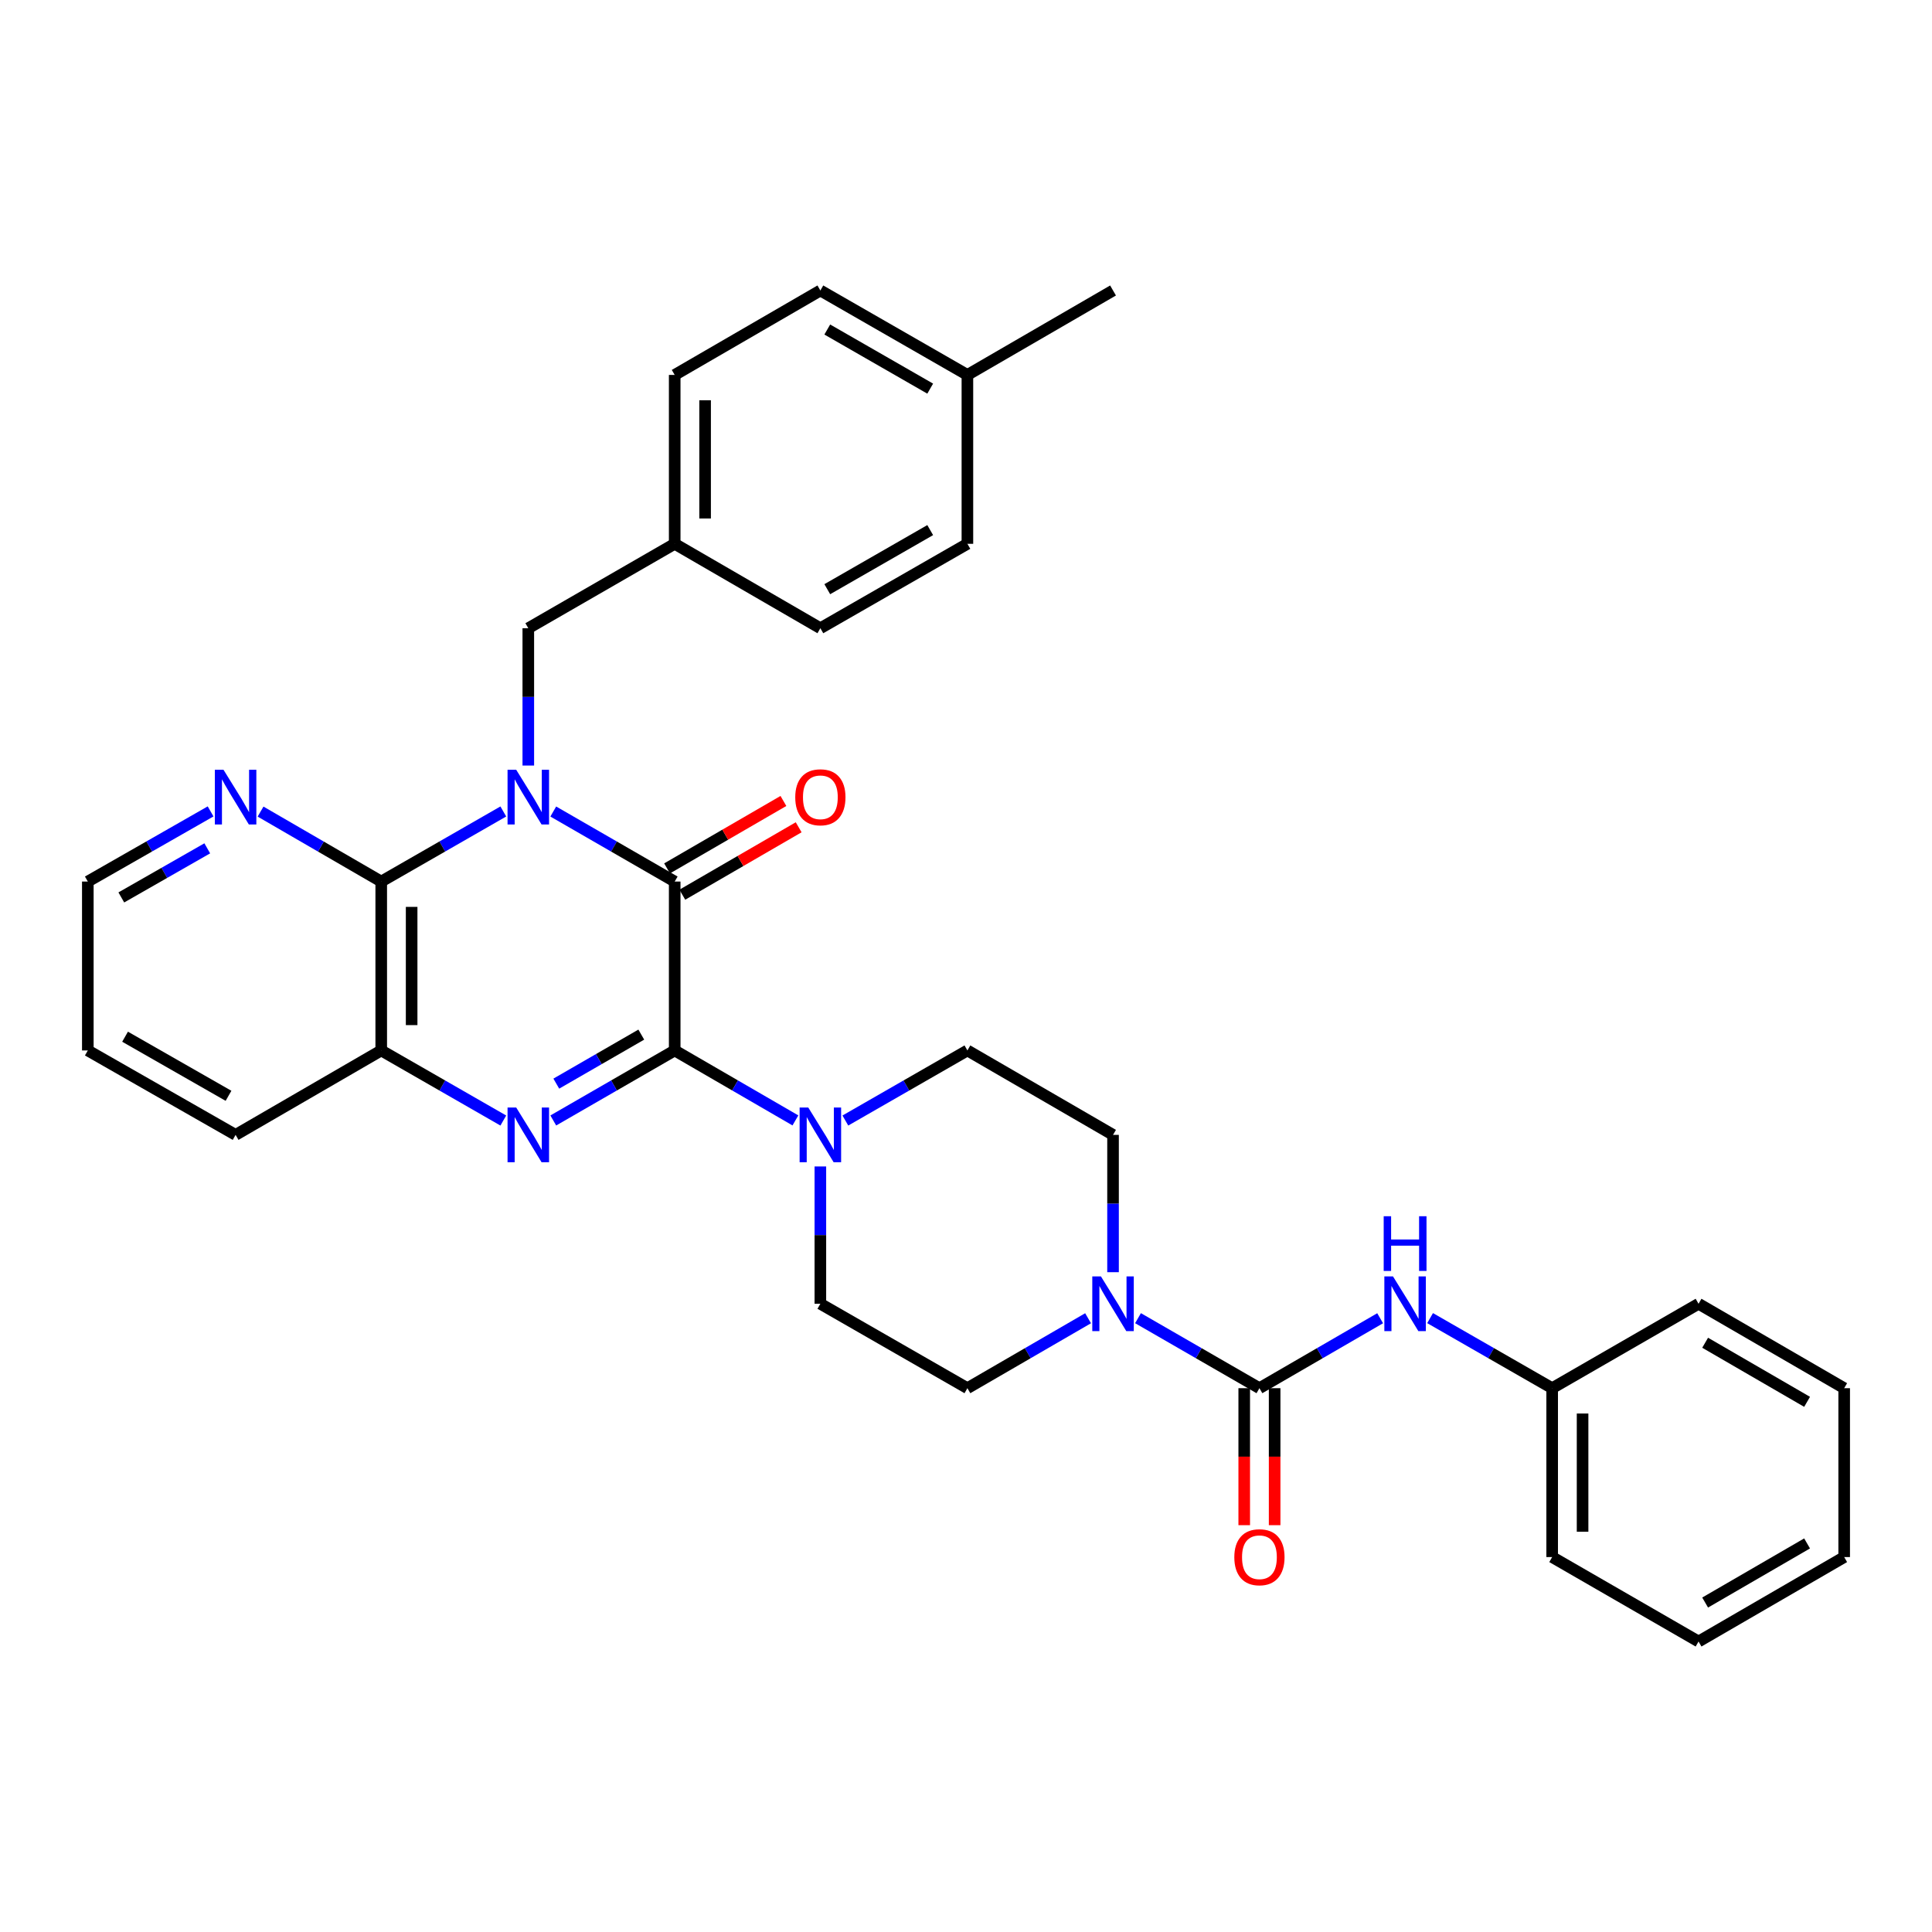 <?xml version='1.0' encoding='iso-8859-1'?>
<svg version='1.1' baseProfile='full'
              xmlns='http://www.w3.org/2000/svg'
                      xmlns:rdkit='http://www.rdkit.org/xml'
                      xmlns:xlink='http://www.w3.org/1999/xlink'
                  xml:space='preserve'
width='1000px' height='1000px' viewBox='0 0 1000 1000'>
<!-- END OF HEADER -->
<rect style='opacity:1.0;fill:#FFFFFF;stroke:none' width='1000' height='1000' x='0' y='0'> </rect>
<path class='bond-1' d='M 286.375,420.044 L 317.799,438.167' style='fill:none;fill-rule:evenodd;stroke:#0000FF;stroke-width:6px;stroke-linecap:butt;stroke-linejoin:miter;stroke-opacity:1' />
<path class='bond-1' d='M 317.799,438.167 L 349.222,456.29' style='fill:none;fill-rule:evenodd;stroke:#000000;stroke-width:6px;stroke-linecap:butt;stroke-linejoin:miter;stroke-opacity:1' />
<path class='bond-3' d='M 260.514,420.014 L 228.92,438.152' style='fill:none;fill-rule:evenodd;stroke:#0000FF;stroke-width:6px;stroke-linecap:butt;stroke-linejoin:miter;stroke-opacity:1' />
<path class='bond-3' d='M 228.92,438.152 L 197.325,456.29' style='fill:none;fill-rule:evenodd;stroke:#000000;stroke-width:6px;stroke-linecap:butt;stroke-linejoin:miter;stroke-opacity:1' />
<path class='bond-9' d='M 273.449,396.243 L 273.449,360.706' style='fill:none;fill-rule:evenodd;stroke:#0000FF;stroke-width:6px;stroke-linecap:butt;stroke-linejoin:miter;stroke-opacity:1' />
<path class='bond-9' d='M 273.449,360.706 L 273.449,325.168' style='fill:none;fill-rule:evenodd;stroke:#000000;stroke-width:6px;stroke-linecap:butt;stroke-linejoin:miter;stroke-opacity:1' />
<path class='bond-0' d='M 349.222,543.71 L 349.222,456.29' style='fill:none;fill-rule:evenodd;stroke:#000000;stroke-width:6px;stroke-linecap:butt;stroke-linejoin:miter;stroke-opacity:1' />
<path class='bond-5' d='M 349.222,543.71 L 380.462,561.817' style='fill:none;fill-rule:evenodd;stroke:#000000;stroke-width:6px;stroke-linecap:butt;stroke-linejoin:miter;stroke-opacity:1' />
<path class='bond-5' d='M 380.462,561.817 L 411.701,579.924' style='fill:none;fill-rule:evenodd;stroke:#0000FF;stroke-width:6px;stroke-linecap:butt;stroke-linejoin:miter;stroke-opacity:1' />
<path class='bond-33' d='M 349.222,543.71 L 317.799,561.833' style='fill:none;fill-rule:evenodd;stroke:#000000;stroke-width:6px;stroke-linecap:butt;stroke-linejoin:miter;stroke-opacity:1' />
<path class='bond-33' d='M 317.799,561.833 L 286.375,579.956' style='fill:none;fill-rule:evenodd;stroke:#0000FF;stroke-width:6px;stroke-linecap:butt;stroke-linejoin:miter;stroke-opacity:1' />
<path class='bond-33' d='M 331.932,535.513 L 309.936,548.199' style='fill:none;fill-rule:evenodd;stroke:#000000;stroke-width:6px;stroke-linecap:butt;stroke-linejoin:miter;stroke-opacity:1' />
<path class='bond-33' d='M 309.936,548.199 L 287.939,560.885' style='fill:none;fill-rule:evenodd;stroke:#0000FF;stroke-width:6px;stroke-linecap:butt;stroke-linejoin:miter;stroke-opacity:1' />
<path class='bond-11' d='M 353.168,463.098 L 383.278,445.646' style='fill:none;fill-rule:evenodd;stroke:#000000;stroke-width:6px;stroke-linecap:butt;stroke-linejoin:miter;stroke-opacity:1' />
<path class='bond-11' d='M 383.278,445.646 L 413.387,428.195' style='fill:none;fill-rule:evenodd;stroke:#FF0000;stroke-width:6px;stroke-linecap:butt;stroke-linejoin:miter;stroke-opacity:1' />
<path class='bond-11' d='M 345.276,449.481 L 375.385,432.03' style='fill:none;fill-rule:evenodd;stroke:#000000;stroke-width:6px;stroke-linecap:butt;stroke-linejoin:miter;stroke-opacity:1' />
<path class='bond-11' d='M 375.385,432.03 L 405.495,414.578' style='fill:none;fill-rule:evenodd;stroke:#FF0000;stroke-width:6px;stroke-linecap:butt;stroke-linejoin:miter;stroke-opacity:1' />
<path class='bond-2' d='M 260.514,579.986 L 228.92,561.848' style='fill:none;fill-rule:evenodd;stroke:#0000FF;stroke-width:6px;stroke-linecap:butt;stroke-linejoin:miter;stroke-opacity:1' />
<path class='bond-2' d='M 228.92,561.848 L 197.325,543.71' style='fill:none;fill-rule:evenodd;stroke:#000000;stroke-width:6px;stroke-linecap:butt;stroke-linejoin:miter;stroke-opacity:1' />
<path class='bond-6' d='M 197.325,456.29 L 197.325,543.71' style='fill:none;fill-rule:evenodd;stroke:#000000;stroke-width:6px;stroke-linecap:butt;stroke-linejoin:miter;stroke-opacity:1' />
<path class='bond-6' d='M 213.064,469.403 L 213.064,530.597' style='fill:none;fill-rule:evenodd;stroke:#000000;stroke-width:6px;stroke-linecap:butt;stroke-linejoin:miter;stroke-opacity:1' />
<path class='bond-10' d='M 197.325,456.29 L 166.094,438.184' style='fill:none;fill-rule:evenodd;stroke:#000000;stroke-width:6px;stroke-linecap:butt;stroke-linejoin:miter;stroke-opacity:1' />
<path class='bond-10' d='M 166.094,438.184 L 134.863,420.078' style='fill:none;fill-rule:evenodd;stroke:#0000FF;stroke-width:6px;stroke-linecap:butt;stroke-linejoin:miter;stroke-opacity:1' />
<path class='bond-4' d='M 651.879,718.525 L 620.456,700.405' style='fill:none;fill-rule:evenodd;stroke:#000000;stroke-width:6px;stroke-linecap:butt;stroke-linejoin:miter;stroke-opacity:1' />
<path class='bond-4' d='M 620.456,700.405 L 589.033,682.286' style='fill:none;fill-rule:evenodd;stroke:#0000FF;stroke-width:6px;stroke-linecap:butt;stroke-linejoin:miter;stroke-opacity:1' />
<path class='bond-8' d='M 651.879,718.525 L 683.119,700.421' style='fill:none;fill-rule:evenodd;stroke:#000000;stroke-width:6px;stroke-linecap:butt;stroke-linejoin:miter;stroke-opacity:1' />
<path class='bond-8' d='M 683.119,700.421 L 714.359,682.318' style='fill:none;fill-rule:evenodd;stroke:#0000FF;stroke-width:6px;stroke-linecap:butt;stroke-linejoin:miter;stroke-opacity:1' />
<path class='bond-12' d='M 644.01,718.525 L 644.01,753.978' style='fill:none;fill-rule:evenodd;stroke:#000000;stroke-width:6px;stroke-linecap:butt;stroke-linejoin:miter;stroke-opacity:1' />
<path class='bond-12' d='M 644.01,753.978 L 644.01,789.431' style='fill:none;fill-rule:evenodd;stroke:#FF0000;stroke-width:6px;stroke-linecap:butt;stroke-linejoin:miter;stroke-opacity:1' />
<path class='bond-12' d='M 659.749,718.525 L 659.749,753.978' style='fill:none;fill-rule:evenodd;stroke:#000000;stroke-width:6px;stroke-linecap:butt;stroke-linejoin:miter;stroke-opacity:1' />
<path class='bond-12' d='M 659.749,753.978 L 659.749,789.431' style='fill:none;fill-rule:evenodd;stroke:#FF0000;stroke-width:6px;stroke-linecap:butt;stroke-linejoin:miter;stroke-opacity:1' />
<path class='bond-13' d='M 437.554,579.985 L 469.14,561.847' style='fill:none;fill-rule:evenodd;stroke:#0000FF;stroke-width:6px;stroke-linecap:butt;stroke-linejoin:miter;stroke-opacity:1' />
<path class='bond-13' d='M 469.14,561.847 L 500.726,543.71' style='fill:none;fill-rule:evenodd;stroke:#000000;stroke-width:6px;stroke-linecap:butt;stroke-linejoin:miter;stroke-opacity:1' />
<path class='bond-14' d='M 424.62,603.757 L 424.62,639.294' style='fill:none;fill-rule:evenodd;stroke:#0000FF;stroke-width:6px;stroke-linecap:butt;stroke-linejoin:miter;stroke-opacity:1' />
<path class='bond-14' d='M 424.62,639.294 L 424.62,674.832' style='fill:none;fill-rule:evenodd;stroke:#000000;stroke-width:6px;stroke-linecap:butt;stroke-linejoin:miter;stroke-opacity:1' />
<path class='bond-24' d='M 197.325,543.71 L 121.945,587.412' style='fill:none;fill-rule:evenodd;stroke:#000000;stroke-width:6px;stroke-linecap:butt;stroke-linejoin:miter;stroke-opacity:1' />
<path class='bond-7' d='M 563.188,682.32 L 531.957,700.422' style='fill:none;fill-rule:evenodd;stroke:#0000FF;stroke-width:6px;stroke-linecap:butt;stroke-linejoin:miter;stroke-opacity:1' />
<path class='bond-7' d='M 531.957,700.422 L 500.726,718.525' style='fill:none;fill-rule:evenodd;stroke:#000000;stroke-width:6px;stroke-linecap:butt;stroke-linejoin:miter;stroke-opacity:1' />
<path class='bond-36' d='M 576.106,658.486 L 576.106,622.949' style='fill:none;fill-rule:evenodd;stroke:#0000FF;stroke-width:6px;stroke-linecap:butt;stroke-linejoin:miter;stroke-opacity:1' />
<path class='bond-36' d='M 576.106,622.949 L 576.106,587.412' style='fill:none;fill-rule:evenodd;stroke:#000000;stroke-width:6px;stroke-linecap:butt;stroke-linejoin:miter;stroke-opacity:1' />
<path class='bond-18' d='M 740.211,682.256 L 771.806,700.39' style='fill:none;fill-rule:evenodd;stroke:#0000FF;stroke-width:6px;stroke-linecap:butt;stroke-linejoin:miter;stroke-opacity:1' />
<path class='bond-18' d='M 771.806,700.39 L 803.4,718.525' style='fill:none;fill-rule:evenodd;stroke:#000000;stroke-width:6px;stroke-linecap:butt;stroke-linejoin:miter;stroke-opacity:1' />
<path class='bond-17' d='M 273.449,325.168 L 349.222,281.475' style='fill:none;fill-rule:evenodd;stroke:#000000;stroke-width:6px;stroke-linecap:butt;stroke-linejoin:miter;stroke-opacity:1' />
<path class='bond-25' d='M 109.003,419.983 L 77.229,438.136' style='fill:none;fill-rule:evenodd;stroke:#0000FF;stroke-width:6px;stroke-linecap:butt;stroke-linejoin:miter;stroke-opacity:1' />
<path class='bond-25' d='M 77.229,438.136 L 45.455,456.29' style='fill:none;fill-rule:evenodd;stroke:#000000;stroke-width:6px;stroke-linecap:butt;stroke-linejoin:miter;stroke-opacity:1' />
<path class='bond-25' d='M 107.278,439.095 L 85.036,451.802' style='fill:none;fill-rule:evenodd;stroke:#0000FF;stroke-width:6px;stroke-linecap:butt;stroke-linejoin:miter;stroke-opacity:1' />
<path class='bond-25' d='M 85.036,451.802 L 62.794,464.509' style='fill:none;fill-rule:evenodd;stroke:#000000;stroke-width:6px;stroke-linecap:butt;stroke-linejoin:miter;stroke-opacity:1' />
<path class='bond-16' d='M 500.726,543.71 L 576.106,587.412' style='fill:none;fill-rule:evenodd;stroke:#000000;stroke-width:6px;stroke-linecap:butt;stroke-linejoin:miter;stroke-opacity:1' />
<path class='bond-15' d='M 424.62,674.832 L 500.726,718.525' style='fill:none;fill-rule:evenodd;stroke:#000000;stroke-width:6px;stroke-linecap:butt;stroke-linejoin:miter;stroke-opacity:1' />
<path class='bond-20' d='M 349.222,281.475 L 424.62,325.168' style='fill:none;fill-rule:evenodd;stroke:#000000;stroke-width:6px;stroke-linecap:butt;stroke-linejoin:miter;stroke-opacity:1' />
<path class='bond-21' d='M 349.222,281.475 L 349.222,194.064' style='fill:none;fill-rule:evenodd;stroke:#000000;stroke-width:6px;stroke-linecap:butt;stroke-linejoin:miter;stroke-opacity:1' />
<path class='bond-21' d='M 364.961,268.364 L 364.961,207.176' style='fill:none;fill-rule:evenodd;stroke:#000000;stroke-width:6px;stroke-linecap:butt;stroke-linejoin:miter;stroke-opacity:1' />
<path class='bond-26' d='M 803.4,718.525 L 803.4,805.936' style='fill:none;fill-rule:evenodd;stroke:#000000;stroke-width:6px;stroke-linecap:butt;stroke-linejoin:miter;stroke-opacity:1' />
<path class='bond-26' d='M 819.139,731.636 L 819.139,792.824' style='fill:none;fill-rule:evenodd;stroke:#000000;stroke-width:6px;stroke-linecap:butt;stroke-linejoin:miter;stroke-opacity:1' />
<path class='bond-27' d='M 803.4,718.525 L 879.165,674.832' style='fill:none;fill-rule:evenodd;stroke:#000000;stroke-width:6px;stroke-linecap:butt;stroke-linejoin:miter;stroke-opacity:1' />
<path class='bond-19' d='M 500.726,194.064 L 424.62,150.354' style='fill:none;fill-rule:evenodd;stroke:#000000;stroke-width:6px;stroke-linecap:butt;stroke-linejoin:miter;stroke-opacity:1' />
<path class='bond-19' d='M 481.471,201.155 L 428.197,170.558' style='fill:none;fill-rule:evenodd;stroke:#000000;stroke-width:6px;stroke-linecap:butt;stroke-linejoin:miter;stroke-opacity:1' />
<path class='bond-28' d='M 500.726,194.064 L 576.106,150.354' style='fill:none;fill-rule:evenodd;stroke:#000000;stroke-width:6px;stroke-linecap:butt;stroke-linejoin:miter;stroke-opacity:1' />
<path class='bond-34' d='M 500.726,194.064 L 500.726,281.475' style='fill:none;fill-rule:evenodd;stroke:#000000;stroke-width:6px;stroke-linecap:butt;stroke-linejoin:miter;stroke-opacity:1' />
<path class='bond-23' d='M 424.62,325.168 L 500.726,281.475' style='fill:none;fill-rule:evenodd;stroke:#000000;stroke-width:6px;stroke-linecap:butt;stroke-linejoin:miter;stroke-opacity:1' />
<path class='bond-23' d='M 428.2,304.965 L 481.474,274.38' style='fill:none;fill-rule:evenodd;stroke:#000000;stroke-width:6px;stroke-linecap:butt;stroke-linejoin:miter;stroke-opacity:1' />
<path class='bond-22' d='M 349.222,194.064 L 424.62,150.354' style='fill:none;fill-rule:evenodd;stroke:#000000;stroke-width:6px;stroke-linecap:butt;stroke-linejoin:miter;stroke-opacity:1' />
<path class='bond-35' d='M 121.945,587.412 L 45.455,543.71' style='fill:none;fill-rule:evenodd;stroke:#000000;stroke-width:6px;stroke-linecap:butt;stroke-linejoin:miter;stroke-opacity:1' />
<path class='bond-35' d='M 118.279,567.191 L 64.736,536.6' style='fill:none;fill-rule:evenodd;stroke:#000000;stroke-width:6px;stroke-linecap:butt;stroke-linejoin:miter;stroke-opacity:1' />
<path class='bond-29' d='M 45.455,456.29 L 45.455,543.71' style='fill:none;fill-rule:evenodd;stroke:#000000;stroke-width:6px;stroke-linecap:butt;stroke-linejoin:miter;stroke-opacity:1' />
<path class='bond-30' d='M 803.4,805.936 L 879.165,849.646' style='fill:none;fill-rule:evenodd;stroke:#000000;stroke-width:6px;stroke-linecap:butt;stroke-linejoin:miter;stroke-opacity:1' />
<path class='bond-31' d='M 879.165,674.832 L 954.545,718.525' style='fill:none;fill-rule:evenodd;stroke:#000000;stroke-width:6px;stroke-linecap:butt;stroke-linejoin:miter;stroke-opacity:1' />
<path class='bond-31' d='M 882.58,695.003 L 935.346,725.587' style='fill:none;fill-rule:evenodd;stroke:#000000;stroke-width:6px;stroke-linecap:butt;stroke-linejoin:miter;stroke-opacity:1' />
<path class='bond-37' d='M 879.165,849.646 L 954.545,805.936' style='fill:none;fill-rule:evenodd;stroke:#000000;stroke-width:6px;stroke-linecap:butt;stroke-linejoin:miter;stroke-opacity:1' />
<path class='bond-37' d='M 882.577,829.474 L 935.343,798.877' style='fill:none;fill-rule:evenodd;stroke:#000000;stroke-width:6px;stroke-linecap:butt;stroke-linejoin:miter;stroke-opacity:1' />
<path class='bond-32' d='M 954.545,718.525 L 954.545,805.936' style='fill:none;fill-rule:evenodd;stroke:#000000;stroke-width:6px;stroke-linecap:butt;stroke-linejoin:miter;stroke-opacity:1' />
<path  class='atom-0' d='M 267.189 398.428
L 276.469 413.428
Q 277.389 414.908, 278.869 417.588
Q 280.349 420.268, 280.429 420.428
L 280.429 398.428
L 284.189 398.428
L 284.189 426.748
L 280.309 426.748
L 270.349 410.348
Q 269.189 408.428, 267.949 406.228
Q 266.749 404.028, 266.389 403.348
L 266.389 426.748
L 262.709 426.748
L 262.709 398.428
L 267.189 398.428
' fill='#0000FF'/>
<path  class='atom-3' d='M 267.189 573.252
L 276.469 588.252
Q 277.389 589.732, 278.869 592.412
Q 280.349 595.092, 280.429 595.252
L 280.429 573.252
L 284.189 573.252
L 284.189 601.572
L 280.309 601.572
L 270.349 585.172
Q 269.189 583.252, 267.949 581.052
Q 266.749 578.852, 266.389 578.172
L 266.389 601.572
L 262.709 601.572
L 262.709 573.252
L 267.189 573.252
' fill='#0000FF'/>
<path  class='atom-6' d='M 418.36 573.252
L 427.64 588.252
Q 428.56 589.732, 430.04 592.412
Q 431.52 595.092, 431.6 595.252
L 431.6 573.252
L 435.36 573.252
L 435.36 601.572
L 431.48 601.572
L 421.52 585.172
Q 420.36 583.252, 419.12 581.052
Q 417.92 578.852, 417.56 578.172
L 417.56 601.572
L 413.88 601.572
L 413.88 573.252
L 418.36 573.252
' fill='#0000FF'/>
<path  class='atom-8' d='M 569.846 660.672
L 579.126 675.672
Q 580.046 677.152, 581.526 679.832
Q 583.006 682.512, 583.086 682.672
L 583.086 660.672
L 586.846 660.672
L 586.846 688.992
L 582.966 688.992
L 573.006 672.592
Q 571.846 670.672, 570.606 668.472
Q 569.406 666.272, 569.046 665.592
L 569.046 688.992
L 565.366 688.992
L 565.366 660.672
L 569.846 660.672
' fill='#0000FF'/>
<path  class='atom-9' d='M 721.017 660.672
L 730.297 675.672
Q 731.217 677.152, 732.697 679.832
Q 734.177 682.512, 734.257 682.672
L 734.257 660.672
L 738.017 660.672
L 738.017 688.992
L 734.137 688.992
L 724.177 672.592
Q 723.017 670.672, 721.777 668.472
Q 720.577 666.272, 720.217 665.592
L 720.217 688.992
L 716.537 688.992
L 716.537 660.672
L 721.017 660.672
' fill='#0000FF'/>
<path  class='atom-9' d='M 716.197 629.52
L 720.037 629.52
L 720.037 641.56
L 734.517 641.56
L 734.517 629.52
L 738.357 629.52
L 738.357 657.84
L 734.517 657.84
L 734.517 644.76
L 720.037 644.76
L 720.037 657.84
L 716.197 657.84
L 716.197 629.52
' fill='#0000FF'/>
<path  class='atom-11' d='M 115.685 398.428
L 124.965 413.428
Q 125.885 414.908, 127.365 417.588
Q 128.845 420.268, 128.925 420.428
L 128.925 398.428
L 132.685 398.428
L 132.685 426.748
L 128.805 426.748
L 118.845 410.348
Q 117.685 408.428, 116.445 406.228
Q 115.245 404.028, 114.885 403.348
L 114.885 426.748
L 111.205 426.748
L 111.205 398.428
L 115.685 398.428
' fill='#0000FF'/>
<path  class='atom-12' d='M 411.62 412.668
Q 411.62 405.868, 414.98 402.068
Q 418.34 398.268, 424.62 398.268
Q 430.9 398.268, 434.26 402.068
Q 437.62 405.868, 437.62 412.668
Q 437.62 419.548, 434.22 423.468
Q 430.82 427.348, 424.62 427.348
Q 418.38 427.348, 414.98 423.468
Q 411.62 419.588, 411.62 412.668
M 424.62 424.148
Q 428.94 424.148, 431.26 421.268
Q 433.62 418.348, 433.62 412.668
Q 433.62 407.108, 431.26 404.308
Q 428.94 401.468, 424.62 401.468
Q 420.3 401.468, 417.94 404.268
Q 415.62 407.068, 415.62 412.668
Q 415.62 418.388, 417.94 421.268
Q 420.3 424.148, 424.62 424.148
' fill='#FF0000'/>
<path  class='atom-13' d='M 638.879 806.016
Q 638.879 799.216, 642.239 795.416
Q 645.599 791.616, 651.879 791.616
Q 658.159 791.616, 661.519 795.416
Q 664.879 799.216, 664.879 806.016
Q 664.879 812.896, 661.479 816.816
Q 658.079 820.696, 651.879 820.696
Q 645.639 820.696, 642.239 816.816
Q 638.879 812.936, 638.879 806.016
M 651.879 817.496
Q 656.199 817.496, 658.519 814.616
Q 660.879 811.696, 660.879 806.016
Q 660.879 800.456, 658.519 797.656
Q 656.199 794.816, 651.879 794.816
Q 647.559 794.816, 645.199 797.616
Q 642.879 800.416, 642.879 806.016
Q 642.879 811.736, 645.199 814.616
Q 647.559 817.496, 651.879 817.496
' fill='#FF0000'/>
</svg>
